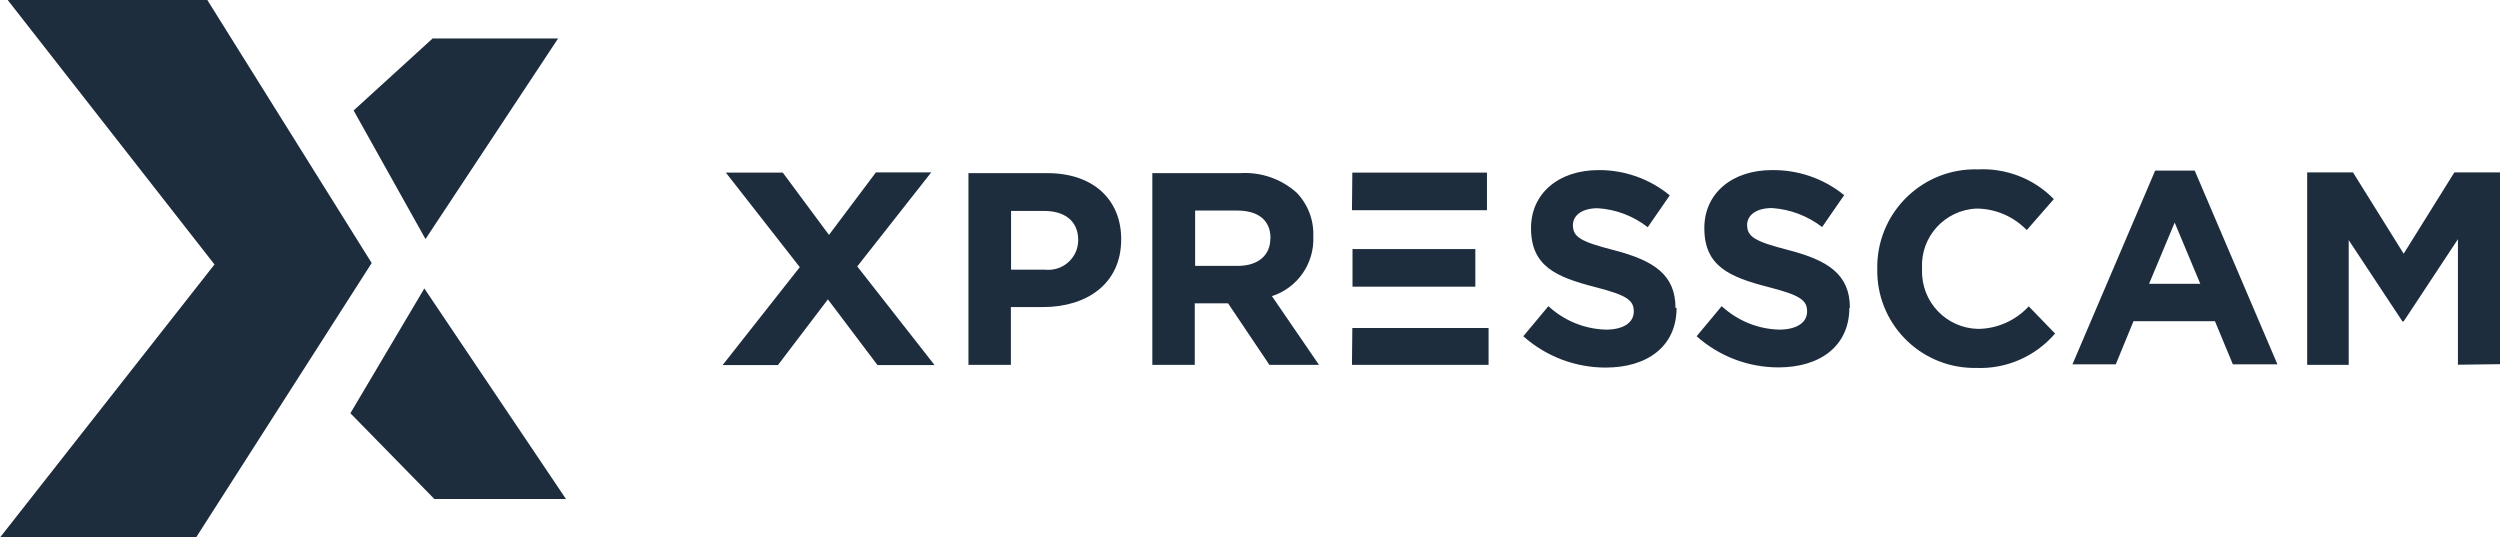 <?xml version="1.0" encoding="UTF-8"?>
<svg xmlns="http://www.w3.org/2000/svg" id="Ebene_1" width="139.63" height="30.02" viewBox="0 0 139.63 30.02"><defs><style>.cls-1{fill:#1d2d3e;}</style></defs><path class="cls-1" d="M82.4,13.91h-6.86v2.1h6.86v-2.1ZM20.76,14.69L11.58,0H.43l11.55,14.77L0,30.02h10.95l9.81-15.33ZM23.76,13.36l7.41-11.21h-7.01l-4.41,4.02,4.02,7.19ZM24.26,27.87h7.35l-7.91-11.76-4.13,6.97,4.69,4.79ZM52.19,20.38l-4.31-5.5,4.13-5.25h-3.09l-2.62,3.49-2.58-3.48h-3.18l4.13,5.28-4.31,5.47h3.09l2.79-3.67,2.77,3.67h3.17ZM60.22,13.43c-.01.92-.77,1.65-1.68,1.64-.06,0-.13,0-.19-.01h-1.88v-3.28h1.83c1.18,0,1.92.57,1.92,1.63v.03ZM62.62,13.39v-.04c0-2.2-1.56-3.68-4.12-3.68h-4.41v10.71h2.37v-3.23h1.8c2.42,0,4.36-1.29,4.36-3.77M70.95,13.33c0,.91-.66,1.52-1.82,1.52h-2.38v-3.09h2.35c1.15,0,1.86.52,1.86,1.54v.03ZM73.67,20.38l-2.63-3.84c1.43-.46,2.38-1.83,2.31-3.33h0c.04-.91-.3-1.8-.93-2.45-.86-.77-1.99-1.16-3.14-1.09h-4.92v10.71h2.37v-3.44h1.86l2.31,3.44h2.77ZM75.52,11.74h7.53v-2.1h-7.52l-.02,2.1ZM75.52,20.38h7.62v-2.06h-7.61l-.02,2.06ZM93.58,17.2h0c0-1.87-1.23-2.65-3.41-3.22-1.87-.48-2.32-.73-2.32-1.41h0c0-.52.48-.94,1.38-.94,1.02.06,1.99.43,2.8,1.06l1.23-1.78c-1.12-.92-2.53-1.42-3.98-1.41-2.21,0-3.77,1.29-3.77,3.24h0c0,2.13,1.4,2.73,3.57,3.29,1.8.46,2.17.74,2.17,1.37h0c0,.62-.58,1.01-1.55,1.01-1.2-.03-2.34-.5-3.22-1.31l-1.4,1.68c1.27,1.13,2.9,1.75,4.6,1.75,2.33,0,3.96-1.19,3.96-3.33M103.32,17.19h0c0-1.87-1.23-2.65-3.42-3.22-1.86-.48-2.32-.73-2.32-1.41h0c0-.52.48-.94,1.39-.94,1.02.07,1.99.44,2.8,1.06l1.23-1.78c-1.14-.93-2.57-1.42-4.04-1.4-2.21,0-3.77,1.29-3.77,3.24h0c0,2.13,1.4,2.73,3.57,3.29,1.8.46,2.17.74,2.17,1.37h0c0,.62-.59,1.01-1.56,1.01-1.19-.03-2.33-.5-3.21-1.31l-1.4,1.68c1.26,1.12,2.88,1.74,4.57,1.74,2.32,0,3.96-1.19,3.96-3.33M107.35,14.99h0c-.09-1.76,1.26-3.25,3.02-3.34.04,0,.07,0,.11,0,1.03.03,2,.46,2.72,1.2l1.51-1.73c-1.11-1.14-2.66-1.74-4.25-1.66-3.02-.08-5.53,2.3-5.61,5.32,0,.08,0,.16,0,.24h0c-.06,3,2.33,5.47,5.32,5.53.07,0,.13,0,.2,0,1.69.07,3.31-.64,4.41-1.92l-1.47-1.52c-.73.79-1.75,1.25-2.83,1.26-1.77-.04-3.17-1.5-3.13-3.27,0-.03,0-.07,0-.1M122.89,15.85h-2.86l1.43-3.42,1.43,3.42ZM124.72,20.35h2.48l-4.62-10.82h-2.21l-4.62,10.82h2.42l.99-2.41h4.55l1,2.41ZM139.63,20.35v-10.72h-2.55l-2.83,4.54-2.83-4.54h-2.56v10.75h2.32v-6.97l3,4.54h.07l3.03-4.59v7.01l2.35-.03Z"/></svg>
